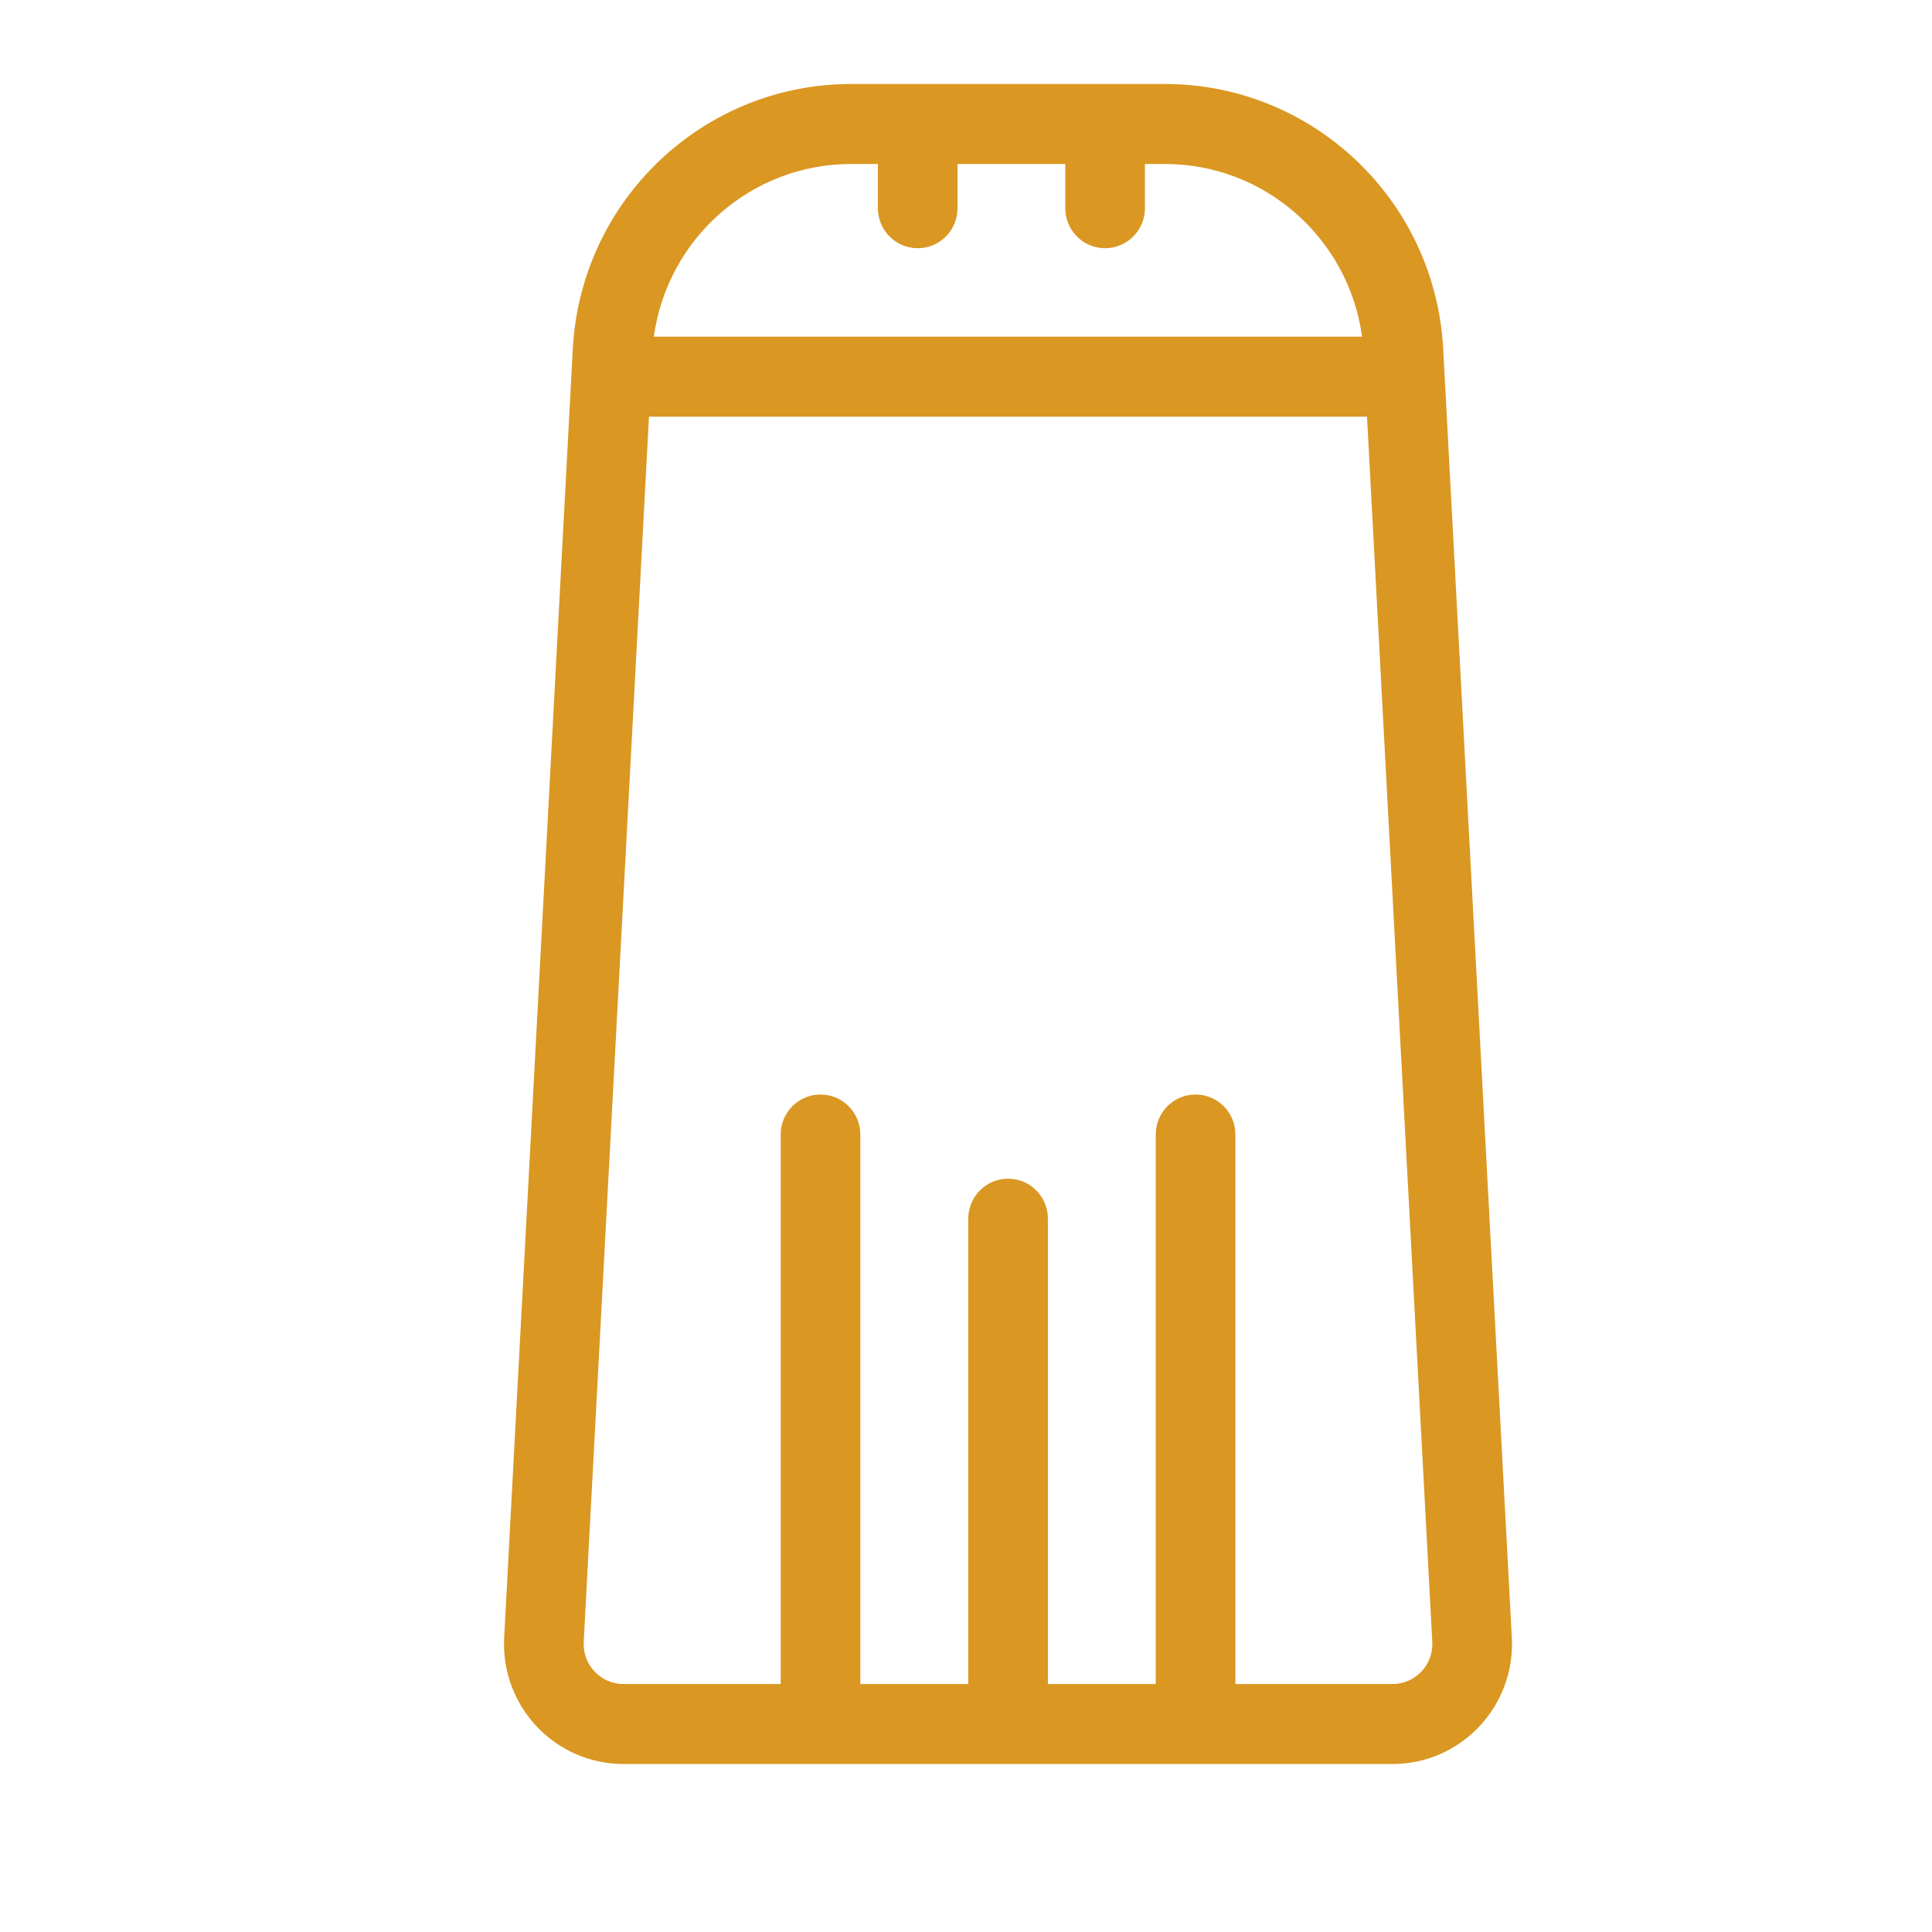 <svg width="23" height="23" viewBox="0 0 23 23" fill="none" xmlns="http://www.w3.org/2000/svg">
<path fill-rule="evenodd" clip-rule="evenodd" d="M6.819 4.155C6.913 2.386 8.369 1 10.133 1H10.925H13.156H13.867C15.631 1 17.087 2.386 17.181 4.155L17.998 19.495C18.041 20.313 17.393 21 16.578 21H7.422C6.607 21 5.959 20.313 6.002 19.495L6.819 4.155ZM12.682 2.479V1.952H11.399V2.479C11.399 2.742 11.187 2.955 10.925 2.955C10.664 2.955 10.451 2.742 10.451 2.479V1.952H10.133C8.94 1.952 7.944 2.84 7.784 4.008H16.215C16.056 2.84 15.06 1.952 13.867 1.952H13.63V2.479C13.63 2.742 13.418 2.955 13.156 2.955C12.894 2.955 12.682 2.742 12.682 2.479ZM6.949 19.546L7.726 4.96H16.274L17.051 19.546C17.066 19.819 16.849 20.048 16.578 20.048H14.707V13.506C14.707 13.243 14.495 13.03 14.233 13.03C13.971 13.03 13.759 13.243 13.759 13.506V20.048H12.475V14.508C12.475 14.245 12.263 14.032 12.001 14.032C11.739 14.032 11.527 14.245 11.527 14.508V20.048H10.242V13.506C10.242 13.243 10.03 13.03 9.768 13.03C9.506 13.03 9.294 13.243 9.294 13.506V20.048H7.422C7.151 20.048 6.934 19.819 6.949 19.546Z" fill="#DA9722"/>
</svg>
